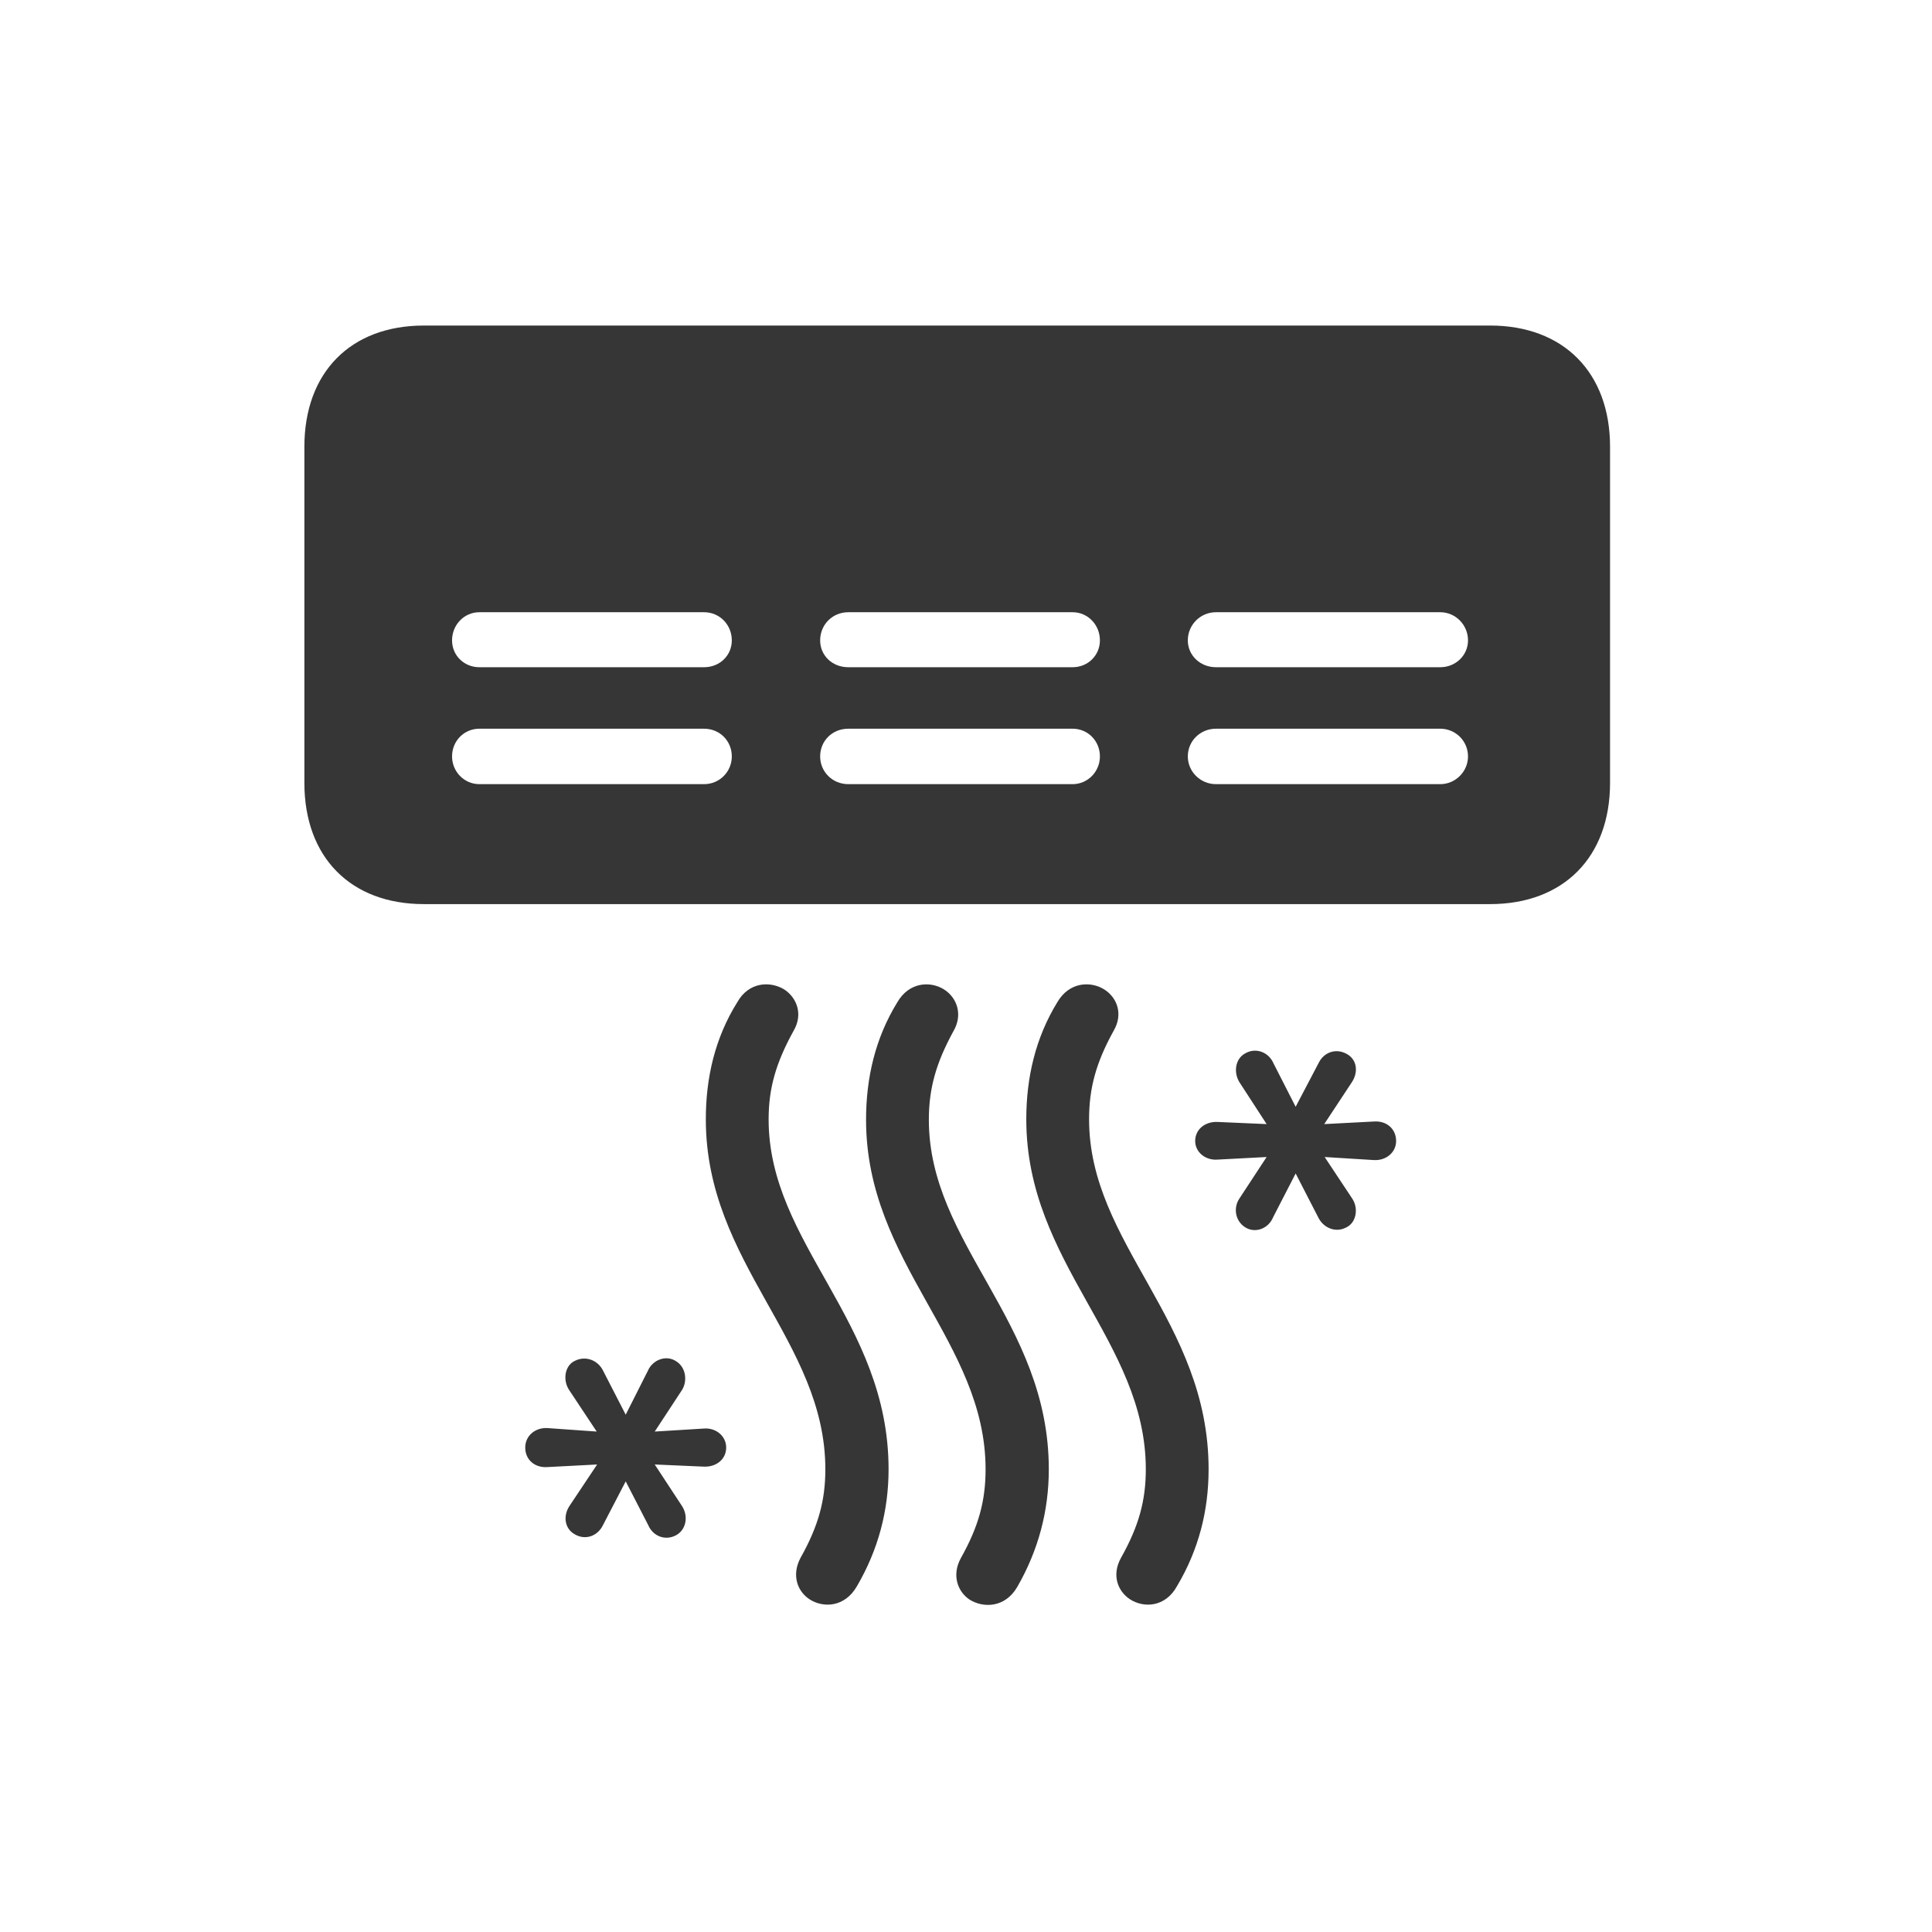 <?xml version="1.0" encoding="UTF-8" standalone="no"?><!DOCTYPE svg PUBLIC "-//W3C//DTD SVG 1.1//EN" "http://www.w3.org/Graphics/SVG/1.1/DTD/svg11.dtd"><svg width="100%" height="100%" viewBox="0 0 417 417" version="1.1" xmlns="http://www.w3.org/2000/svg" xmlns:xlink="http://www.w3.org/1999/xlink" xml:space="preserve" xmlns:serif="http://www.serif.com/" style="fill-rule:evenodd;clip-rule:evenodd;stroke-linejoin:round;stroke-miterlimit:2;"><rect id="air-condition" x="-0" y="0" width="416.667" height="416.667" style="fill:none;"/><g><rect x="65.698" y="69.763" width="285.272" height="277.14" style="fill:#363636;fill-opacity:0;"/><g><path d="M221.513,241.596c-0,31.125 25.797,47.857 25.797,75.524c0,6.729 -1.495,12.244 -5.327,19.068c-2.15,3.832 -0.655,7.29 1.869,8.973c2.991,1.963 7.665,1.775 10.188,-2.805c4.674,-7.851 6.823,-16.263 6.823,-25.236c0,-32.061 -25.797,-48.605 -25.797,-75.524c-0,-6.73 1.496,-12.245 5.328,-19.162c2.056,-3.552 0.748,-7.104 -2.057,-8.879c-2.991,-1.87 -7.571,-1.589 -10.095,2.71c-4.766,7.759 -6.729,16.358 -6.729,25.331Zm-34.585,0.094c0,31.031 25.798,47.856 25.798,75.43c0,6.823 -1.495,12.338 -5.327,19.161c-2.057,3.739 -0.655,7.291 1.869,8.974c2.991,1.869 7.665,1.775 10.282,-2.711c4.579,-7.945 6.823,-16.451 6.823,-25.424c-0,-31.967 -25.892,-48.511 -25.892,-75.43c0,-6.824 1.589,-12.339 5.329,-19.162c2.056,-3.552 0.747,-7.198 -2.057,-8.973c-2.991,-1.87 -7.571,-1.589 -10.095,2.804c-4.766,7.758 -6.73,16.357 -6.73,25.331Zm-34.584,-0.094c0,31.125 25.798,47.857 25.798,75.524c-0,6.729 -1.495,12.244 -5.328,19.068c-2.055,3.832 -0.654,7.29 1.87,8.973c2.991,1.963 7.665,1.775 10.281,-2.805c4.581,-7.851 6.824,-16.263 6.824,-25.236c-0,-32.061 -25.891,-48.605 -25.891,-75.524c0,-6.73 1.589,-12.245 5.421,-19.162c2.056,-3.552 0.654,-7.104 -2.056,-8.879c-3.085,-1.87 -7.665,-1.589 -10.095,2.71c-4.861,7.759 -6.824,16.358 -6.824,25.331Zm105.622,4.674c0,2.43 2.244,4.205 4.767,4.019l10.655,-0.561l-5.888,8.973c-1.308,1.963 -0.935,4.766 1.215,6.169c2.149,1.402 5.048,0.374 6.076,-2.15l4.86,-9.44l4.954,9.627c1.122,2.15 3.739,3.272 6.076,1.963c2.056,-1.028 2.617,-4.113 1.121,-6.263l-5.888,-8.879l10.562,0.654c2.617,0.187 4.86,-1.589 4.86,-4.112c-0,-2.618 -2.056,-4.394 -4.767,-4.207l-10.749,0.561l5.982,-9.067c1.402,-2.15 1.122,-4.861 -1.121,-6.075c-2.337,-1.309 -4.954,-0.374 -6.076,1.963l-4.954,9.44l-4.767,-9.347c-1.028,-2.43 -3.832,-3.552 -6.169,-2.15c-2.056,1.122 -2.523,4.019 -1.215,6.169l5.888,9.067l-10.655,-0.467c-2.617,-0.094 -4.767,1.589 -4.767,4.113Zm-144.599,66.176c0,2.618 2.057,4.393 4.767,4.207l10.749,-0.561l-5.982,8.973c-1.402,2.15 -1.028,4.86 1.122,6.076c2.337,1.401 4.954,0.373 6.076,-1.871l4.953,-9.533l4.861,9.441c1.028,2.43 3.739,3.458 6.076,2.149c2.149,-1.215 2.617,-4.112 1.215,-6.262l-5.889,-8.973l10.656,0.467c2.617,0.094 4.767,-1.589 4.767,-4.113c-0,-2.523 -2.244,-4.3 -4.767,-4.113l-10.656,0.655l5.889,-8.973c1.215,-1.963 0.841,-4.861 -1.215,-6.169c-2.15,-1.496 -5.141,-0.374 -6.169,2.056l-4.768,9.44l-4.953,-9.627c-1.122,-2.15 -3.739,-3.178 -6.076,-1.963c-2.15,1.028 -2.617,4.207 -1.122,6.356l5.889,8.88l-10.562,-0.748c-2.617,-0.186 -4.861,1.589 -4.861,4.206Z" style="fill:#363636;fill-rule:nonzero;"/><path d="M65.698,96.436l-0,72.533c-0,16.077 10.001,26.172 25.797,26.172l230.125,0c15.796,0 25.891,-10.095 25.891,-26.172l0,-72.533c0,-16.077 -10.095,-26.171 -25.891,-26.171l-230.125,-0c-15.796,-0 -25.797,10.094 -25.797,26.171Zm190.679,66.832c0,-3.365 2.711,-5.983 6.075,-5.983l48.418,0c3.271,0 5.982,2.618 5.982,5.983c0,3.271 -2.711,5.982 -5.982,5.982l-48.418,-0c-3.364,-0 -6.075,-2.711 -6.075,-5.982Zm0,-25.05c0,-3.365 2.711,-6.076 6.075,-6.076l48.418,-0c3.271,-0 5.982,2.711 5.982,6.076c0,3.271 -2.711,5.795 -5.982,5.795l-48.418,-0c-3.364,-0 -6.075,-2.524 -6.075,-5.795Zm-79.356,25.05c0,-3.365 2.617,-5.983 6.075,-5.983l48.418,0c3.271,0 5.889,2.618 5.889,5.983c0,3.271 -2.618,5.982 -5.889,5.982l-48.418,-0c-3.458,-0 -6.075,-2.711 -6.075,-5.982Zm0,-25.05c0,-3.365 2.617,-6.076 6.075,-6.076l48.418,-0c3.271,-0 5.889,2.711 5.889,6.076c0,3.271 -2.618,5.795 -5.889,5.795l-48.418,-0c-3.458,-0 -6.075,-2.524 -6.075,-5.795Zm-79.45,25.05c-0,-3.365 2.617,-5.983 5.889,-5.983l48.511,0c3.365,0 5.982,2.618 5.982,5.983c-0,3.271 -2.617,5.982 -5.982,5.982l-48.511,-0c-3.272,-0 -5.889,-2.711 -5.889,-5.982Zm-0,-25.05c-0,-3.365 2.617,-6.076 5.889,-6.076l48.511,-0c3.365,-0 5.982,2.711 5.982,6.076c-0,3.271 -2.617,5.795 -5.982,5.795l-48.511,-0c-3.272,-0 -5.889,-2.524 -5.889,-5.795Z" style="fill:#363636;fill-rule:nonzero;"/></g></g></svg>